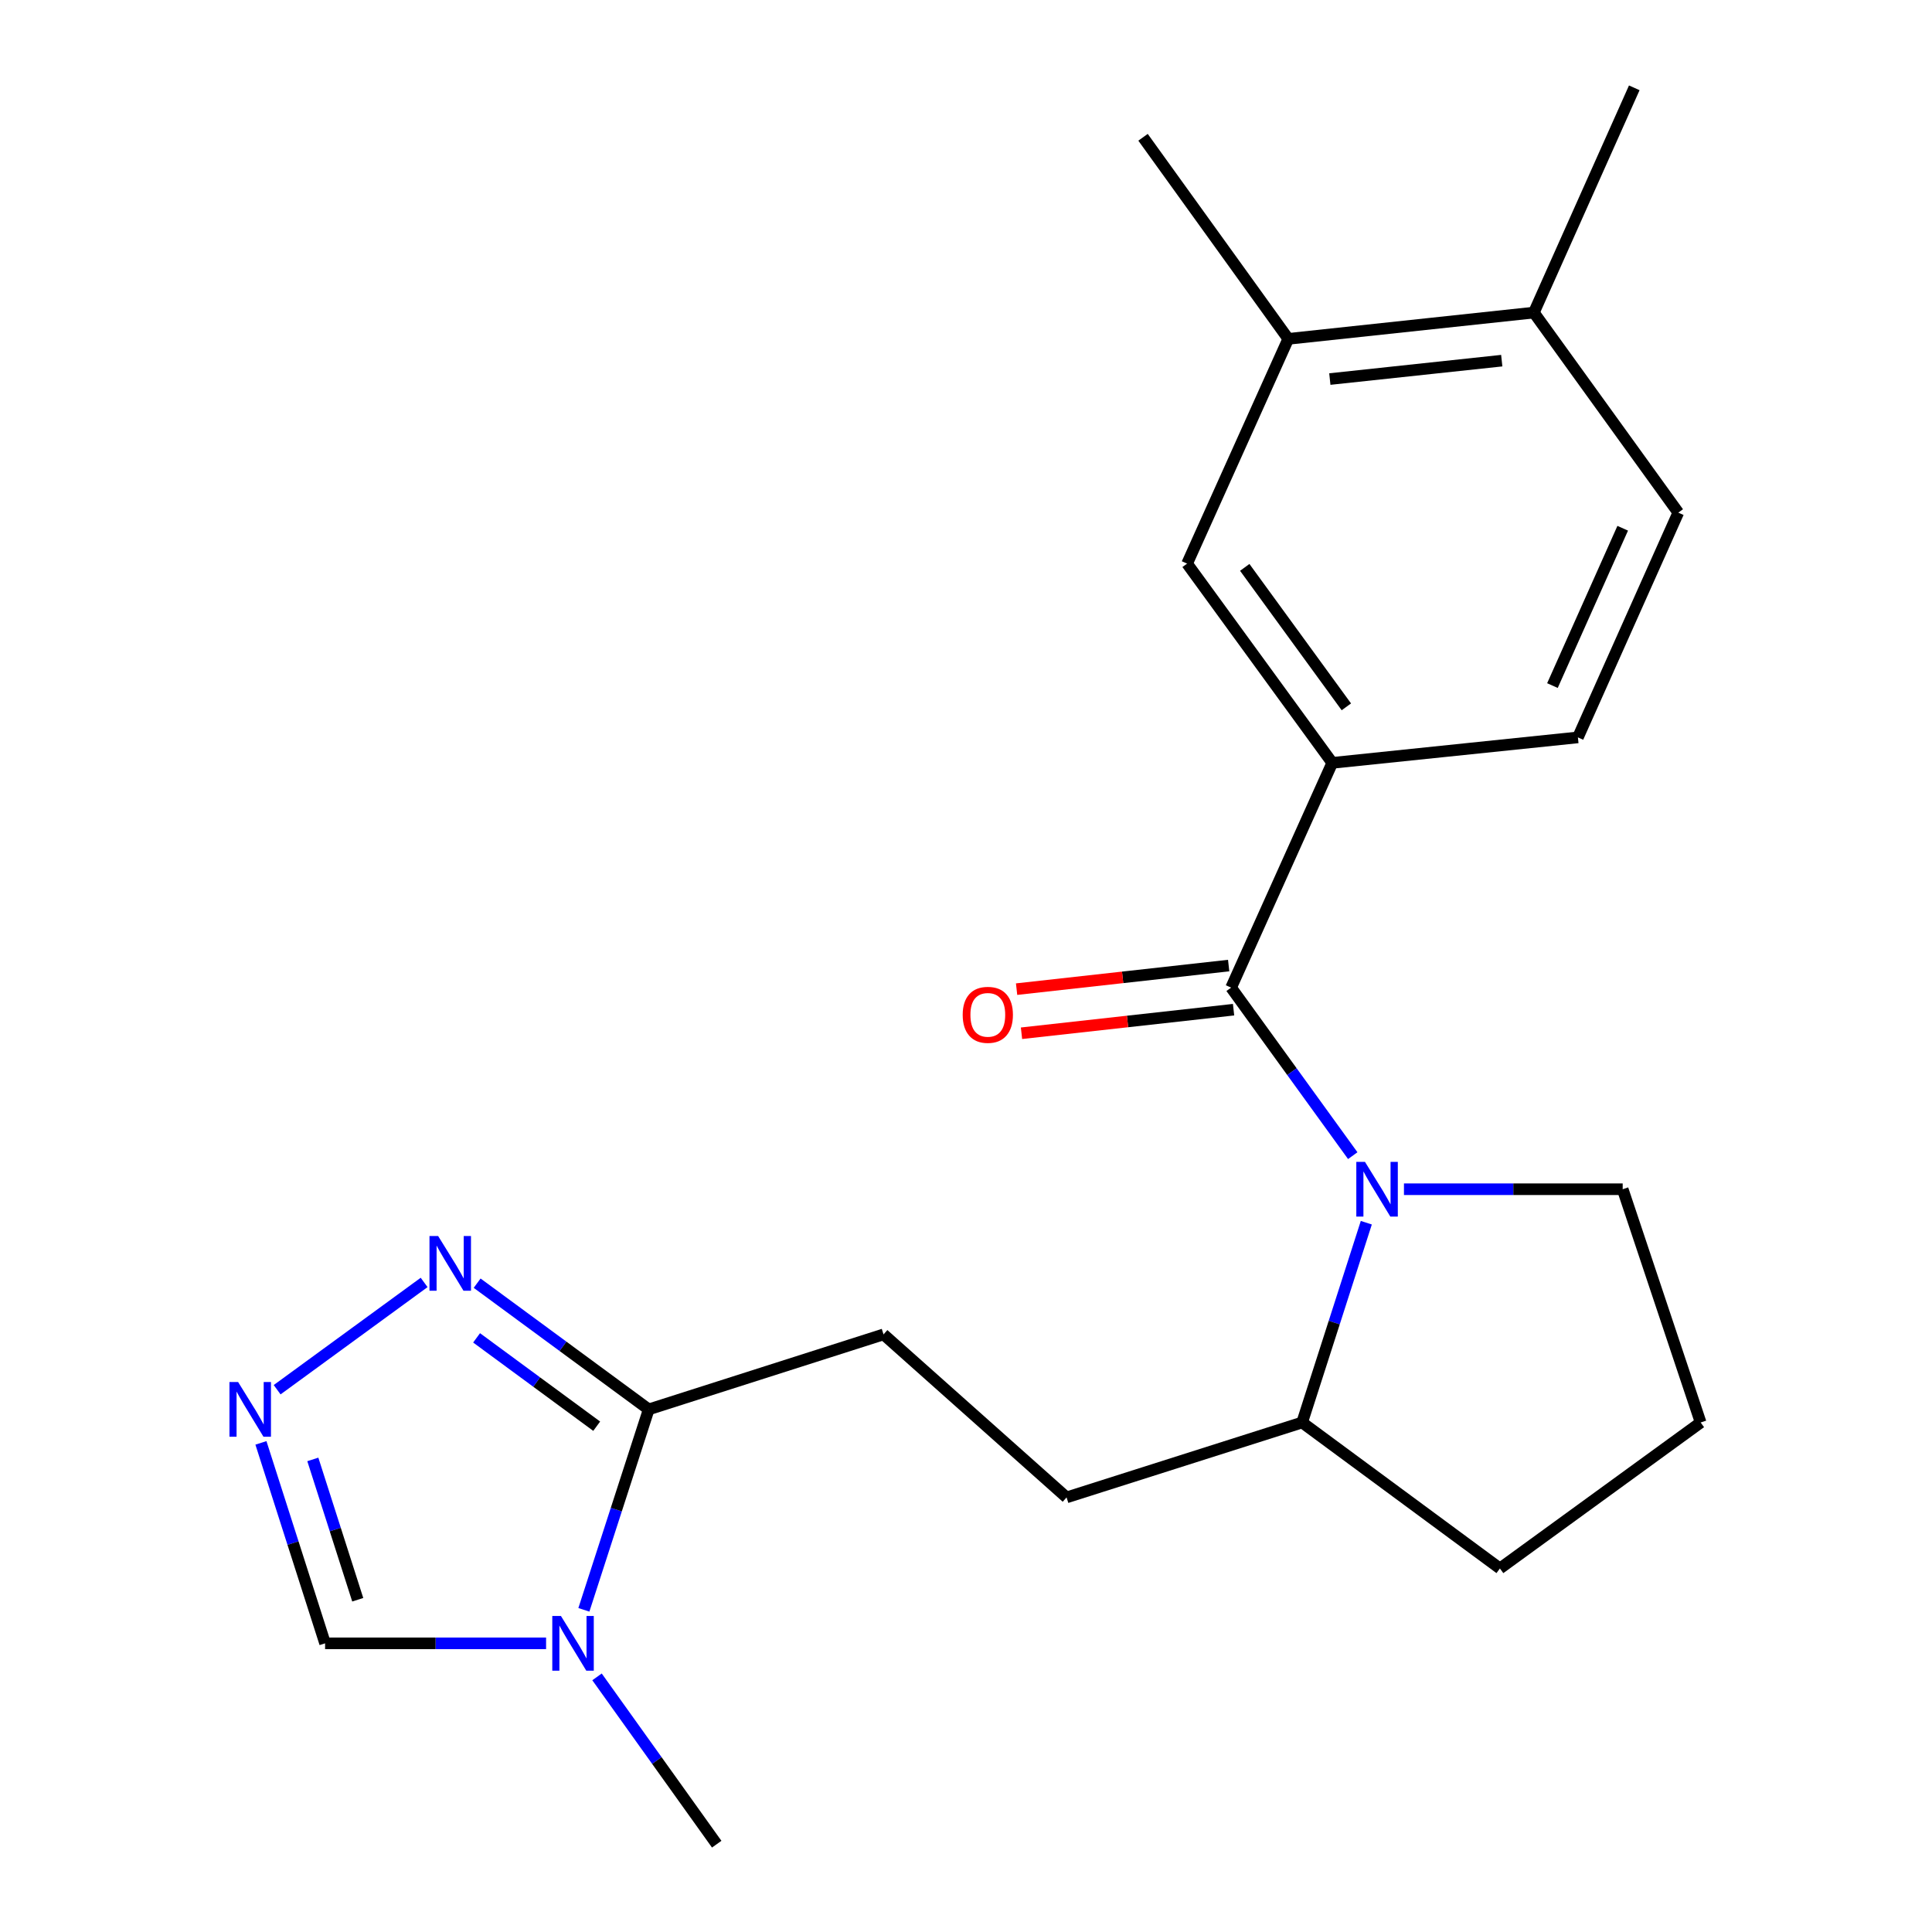 <?xml version='1.0' encoding='iso-8859-1'?>
<svg version='1.1' baseProfile='full'
              xmlns='http://www.w3.org/2000/svg'
                      xmlns:rdkit='http://www.rdkit.org/xml'
                      xmlns:xlink='http://www.w3.org/1999/xlink'
                  xml:space='preserve'
width='1000px' height='1000px' viewBox='0 0 1000 1000'>
<!-- END OF HEADER -->
<rect style='opacity:1.0;fill:#FFFFFF;stroke:none' width='1000' height='1000' x='0' y='0'> </rect>
<path class='bond-0' d='M 637.223,511.193 L 668.704,554.679' style='fill:none;fill-rule:evenodd;stroke:#000000;stroke-width:6px;stroke-linecap:butt;stroke-linejoin:miter;stroke-opacity:1' />
<path class='bond-0' d='M 668.704,554.679 L 700.185,598.164' style='fill:none;fill-rule:evenodd;stroke:#0000FF;stroke-width:6px;stroke-linecap:butt;stroke-linejoin:miter;stroke-opacity:1' />
<path class='bond-5' d='M 637.223,511.193 L 689.577,394.857' style='fill:none;fill-rule:evenodd;stroke:#000000;stroke-width:6px;stroke-linecap:butt;stroke-linejoin:miter;stroke-opacity:1' />
<path class='bond-10' d='M 635.953,499.777 L 581.07,505.879' style='fill:none;fill-rule:evenodd;stroke:#000000;stroke-width:6px;stroke-linecap:butt;stroke-linejoin:miter;stroke-opacity:1' />
<path class='bond-10' d='M 581.07,505.879 L 526.187,511.98' style='fill:none;fill-rule:evenodd;stroke:#FF0000;stroke-width:6px;stroke-linecap:butt;stroke-linejoin:miter;stroke-opacity:1' />
<path class='bond-10' d='M 638.492,522.61 L 583.609,528.712' style='fill:none;fill-rule:evenodd;stroke:#000000;stroke-width:6px;stroke-linecap:butt;stroke-linejoin:miter;stroke-opacity:1' />
<path class='bond-10' d='M 583.609,528.712 L 528.726,534.813' style='fill:none;fill-rule:evenodd;stroke:#FF0000;stroke-width:6px;stroke-linecap:butt;stroke-linejoin:miter;stroke-opacity:1' />
<path class='bond-9' d='M 707.2,632.875 L 690.59,684.579' style='fill:none;fill-rule:evenodd;stroke:#0000FF;stroke-width:6px;stroke-linecap:butt;stroke-linejoin:miter;stroke-opacity:1' />
<path class='bond-9' d='M 690.59,684.579 L 673.98,736.283' style='fill:none;fill-rule:evenodd;stroke:#000000;stroke-width:6px;stroke-linecap:butt;stroke-linejoin:miter;stroke-opacity:1' />
<path class='bond-16' d='M 726.686,615.544 L 783.293,615.544' style='fill:none;fill-rule:evenodd;stroke:#0000FF;stroke-width:6px;stroke-linecap:butt;stroke-linejoin:miter;stroke-opacity:1' />
<path class='bond-16' d='M 783.293,615.544 L 839.901,615.544' style='fill:none;fill-rule:evenodd;stroke:#000000;stroke-width:6px;stroke-linecap:butt;stroke-linejoin:miter;stroke-opacity:1' />
<path class='bond-1' d='M 302.212,833.248 L 318.998,781.371' style='fill:none;fill-rule:evenodd;stroke:#0000FF;stroke-width:6px;stroke-linecap:butt;stroke-linejoin:miter;stroke-opacity:1' />
<path class='bond-1' d='M 318.998,781.371 L 335.783,729.494' style='fill:none;fill-rule:evenodd;stroke:#000000;stroke-width:6px;stroke-linecap:butt;stroke-linejoin:miter;stroke-opacity:1' />
<path class='bond-6' d='M 282.652,850.59 L 225.46,850.59' style='fill:none;fill-rule:evenodd;stroke:#0000FF;stroke-width:6px;stroke-linecap:butt;stroke-linejoin:miter;stroke-opacity:1' />
<path class='bond-6' d='M 225.46,850.59 L 168.268,850.59' style='fill:none;fill-rule:evenodd;stroke:#000000;stroke-width:6px;stroke-linecap:butt;stroke-linejoin:miter;stroke-opacity:1' />
<path class='bond-17' d='M 309.017,867.945 L 339.994,911.245' style='fill:none;fill-rule:evenodd;stroke:#0000FF;stroke-width:6px;stroke-linecap:butt;stroke-linejoin:miter;stroke-opacity:1' />
<path class='bond-17' d='M 339.994,911.245 L 370.971,954.545' style='fill:none;fill-rule:evenodd;stroke:#000000;stroke-width:6px;stroke-linecap:butt;stroke-linejoin:miter;stroke-opacity:1' />
<path class='bond-2' d='M 335.783,729.494 L 457.314,690.681' style='fill:none;fill-rule:evenodd;stroke:#000000;stroke-width:6px;stroke-linecap:butt;stroke-linejoin:miter;stroke-opacity:1' />
<path class='bond-4' d='M 335.783,729.494 L 291.376,696.831' style='fill:none;fill-rule:evenodd;stroke:#000000;stroke-width:6px;stroke-linecap:butt;stroke-linejoin:miter;stroke-opacity:1' />
<path class='bond-4' d='M 291.376,696.831 L 246.969,664.168' style='fill:none;fill-rule:evenodd;stroke:#0000FF;stroke-width:6px;stroke-linecap:butt;stroke-linejoin:miter;stroke-opacity:1' />
<path class='bond-4' d='M 308.849,738.201 L 277.764,715.337' style='fill:none;fill-rule:evenodd;stroke:#000000;stroke-width:6px;stroke-linecap:butt;stroke-linejoin:miter;stroke-opacity:1' />
<path class='bond-4' d='M 277.764,715.337 L 246.679,692.473' style='fill:none;fill-rule:evenodd;stroke:#0000FF;stroke-width:6px;stroke-linecap:butt;stroke-linejoin:miter;stroke-opacity:1' />
<path class='bond-3' d='M 143.45,719.315 L 219.527,663.786' style='fill:none;fill-rule:evenodd;stroke:#0000FF;stroke-width:6px;stroke-linecap:butt;stroke-linejoin:miter;stroke-opacity:1' />
<path class='bond-24' d='M 135.056,746.832 L 151.662,798.711' style='fill:none;fill-rule:evenodd;stroke:#0000FF;stroke-width:6px;stroke-linecap:butt;stroke-linejoin:miter;stroke-opacity:1' />
<path class='bond-24' d='M 151.662,798.711 L 168.268,850.59' style='fill:none;fill-rule:evenodd;stroke:#000000;stroke-width:6px;stroke-linecap:butt;stroke-linejoin:miter;stroke-opacity:1' />
<path class='bond-24' d='M 161.918,755.392 L 173.542,791.708' style='fill:none;fill-rule:evenodd;stroke:#0000FF;stroke-width:6px;stroke-linecap:butt;stroke-linejoin:miter;stroke-opacity:1' />
<path class='bond-24' d='M 173.542,791.708 L 185.166,828.023' style='fill:none;fill-rule:evenodd;stroke:#000000;stroke-width:6px;stroke-linecap:butt;stroke-linejoin:miter;stroke-opacity:1' />
<path class='bond-7' d='M 689.577,394.857 L 614.44,291.732' style='fill:none;fill-rule:evenodd;stroke:#000000;stroke-width:6px;stroke-linecap:butt;stroke-linejoin:miter;stroke-opacity:1' />
<path class='bond-7' d='M 696.874,365.86 L 644.279,293.672' style='fill:none;fill-rule:evenodd;stroke:#000000;stroke-width:6px;stroke-linecap:butt;stroke-linejoin:miter;stroke-opacity:1' />
<path class='bond-12' d='M 689.577,394.857 L 816.723,381.673' style='fill:none;fill-rule:evenodd;stroke:#000000;stroke-width:6px;stroke-linecap:butt;stroke-linejoin:miter;stroke-opacity:1' />
<path class='bond-8' d='M 614.44,291.732 L 666.807,175.396' style='fill:none;fill-rule:evenodd;stroke:#000000;stroke-width:6px;stroke-linecap:butt;stroke-linejoin:miter;stroke-opacity:1' />
<path class='bond-19' d='M 666.807,175.396 L 591.633,71.057' style='fill:none;fill-rule:evenodd;stroke:#000000;stroke-width:6px;stroke-linecap:butt;stroke-linejoin:miter;stroke-opacity:1' />
<path class='bond-23' d='M 666.807,175.396 L 793.928,161.79' style='fill:none;fill-rule:evenodd;stroke:#000000;stroke-width:6px;stroke-linecap:butt;stroke-linejoin:miter;stroke-opacity:1' />
<path class='bond-23' d='M 688.32,196.198 L 777.305,186.674' style='fill:none;fill-rule:evenodd;stroke:#000000;stroke-width:6px;stroke-linecap:butt;stroke-linejoin:miter;stroke-opacity:1' />
<path class='bond-14' d='M 673.98,736.283 L 552.054,775.058' style='fill:none;fill-rule:evenodd;stroke:#000000;stroke-width:6px;stroke-linecap:butt;stroke-linejoin:miter;stroke-opacity:1' />
<path class='bond-20' d='M 673.98,736.283 L 776.353,811.828' style='fill:none;fill-rule:evenodd;stroke:#000000;stroke-width:6px;stroke-linecap:butt;stroke-linejoin:miter;stroke-opacity:1' />
<path class='bond-11' d='M 457.314,690.681 L 552.054,775.058' style='fill:none;fill-rule:evenodd;stroke:#000000;stroke-width:6px;stroke-linecap:butt;stroke-linejoin:miter;stroke-opacity:1' />
<path class='bond-15' d='M 816.723,381.673 L 868.682,265.337' style='fill:none;fill-rule:evenodd;stroke:#000000;stroke-width:6px;stroke-linecap:butt;stroke-linejoin:miter;stroke-opacity:1' />
<path class='bond-15' d='M 803.54,354.854 L 839.911,273.419' style='fill:none;fill-rule:evenodd;stroke:#000000;stroke-width:6px;stroke-linecap:butt;stroke-linejoin:miter;stroke-opacity:1' />
<path class='bond-13' d='M 793.928,161.79 L 868.682,265.337' style='fill:none;fill-rule:evenodd;stroke:#000000;stroke-width:6px;stroke-linecap:butt;stroke-linejoin:miter;stroke-opacity:1' />
<path class='bond-21' d='M 793.928,161.79 L 845.899,45.455' style='fill:none;fill-rule:evenodd;stroke:#000000;stroke-width:6px;stroke-linecap:butt;stroke-linejoin:miter;stroke-opacity:1' />
<path class='bond-18' d='M 839.901,615.544 L 880.258,736.283' style='fill:none;fill-rule:evenodd;stroke:#000000;stroke-width:6px;stroke-linecap:butt;stroke-linejoin:miter;stroke-opacity:1' />
<path class='bond-22' d='M 880.258,736.283 L 776.353,811.828' style='fill:none;fill-rule:evenodd;stroke:#000000;stroke-width:6px;stroke-linecap:butt;stroke-linejoin:miter;stroke-opacity:1' />
<path  class='atom-1' d='M 706.507 601.384
L 715.787 616.384
Q 716.707 617.864, 718.187 620.544
Q 719.667 623.224, 719.747 623.384
L 719.747 601.384
L 723.507 601.384
L 723.507 629.704
L 719.627 629.704
L 709.667 613.304
Q 708.507 611.384, 707.267 609.184
Q 706.067 606.984, 705.707 606.304
L 705.707 629.704
L 702.027 629.704
L 702.027 601.384
L 706.507 601.384
' fill='#0000FF'/>
<path  class='atom-2' d='M 290.341 836.43
L 299.621 851.43
Q 300.541 852.91, 302.021 855.59
Q 303.501 858.27, 303.581 858.43
L 303.581 836.43
L 307.341 836.43
L 307.341 864.75
L 303.461 864.75
L 293.501 848.35
Q 292.341 846.43, 291.101 844.23
Q 289.901 842.03, 289.541 841.35
L 289.541 864.75
L 285.861 864.75
L 285.861 836.43
L 290.341 836.43
' fill='#0000FF'/>
<path  class='atom-4' d='M 123.246 715.334
L 132.526 730.334
Q 133.446 731.814, 134.926 734.494
Q 136.406 737.174, 136.486 737.334
L 136.486 715.334
L 140.246 715.334
L 140.246 743.654
L 136.366 743.654
L 126.406 727.254
Q 125.246 725.334, 124.006 723.134
Q 122.806 720.934, 122.446 720.254
L 122.446 743.654
L 118.766 743.654
L 118.766 715.334
L 123.246 715.334
' fill='#0000FF'/>
<path  class='atom-5' d='M 226.78 639.763
L 236.06 654.763
Q 236.98 656.243, 238.46 658.923
Q 239.94 661.603, 240.02 661.763
L 240.02 639.763
L 243.78 639.763
L 243.78 668.083
L 239.9 668.083
L 229.94 651.683
Q 228.78 649.763, 227.54 647.563
Q 226.34 645.363, 225.98 644.683
L 225.98 668.083
L 222.3 668.083
L 222.3 639.763
L 226.78 639.763
' fill='#0000FF'/>
<path  class='atom-11' d='M 498.289 525.274
Q 498.289 518.474, 501.649 514.674
Q 505.009 510.874, 511.289 510.874
Q 517.569 510.874, 520.929 514.674
Q 524.289 518.474, 524.289 525.274
Q 524.289 532.154, 520.889 536.074
Q 517.489 539.954, 511.289 539.954
Q 505.049 539.954, 501.649 536.074
Q 498.289 532.194, 498.289 525.274
M 511.289 536.754
Q 515.609 536.754, 517.929 533.874
Q 520.289 530.954, 520.289 525.274
Q 520.289 519.714, 517.929 516.914
Q 515.609 514.074, 511.289 514.074
Q 506.969 514.074, 504.609 516.874
Q 502.289 519.674, 502.289 525.274
Q 502.289 530.994, 504.609 533.874
Q 506.969 536.754, 511.289 536.754
' fill='#FF0000'/>
</svg>

